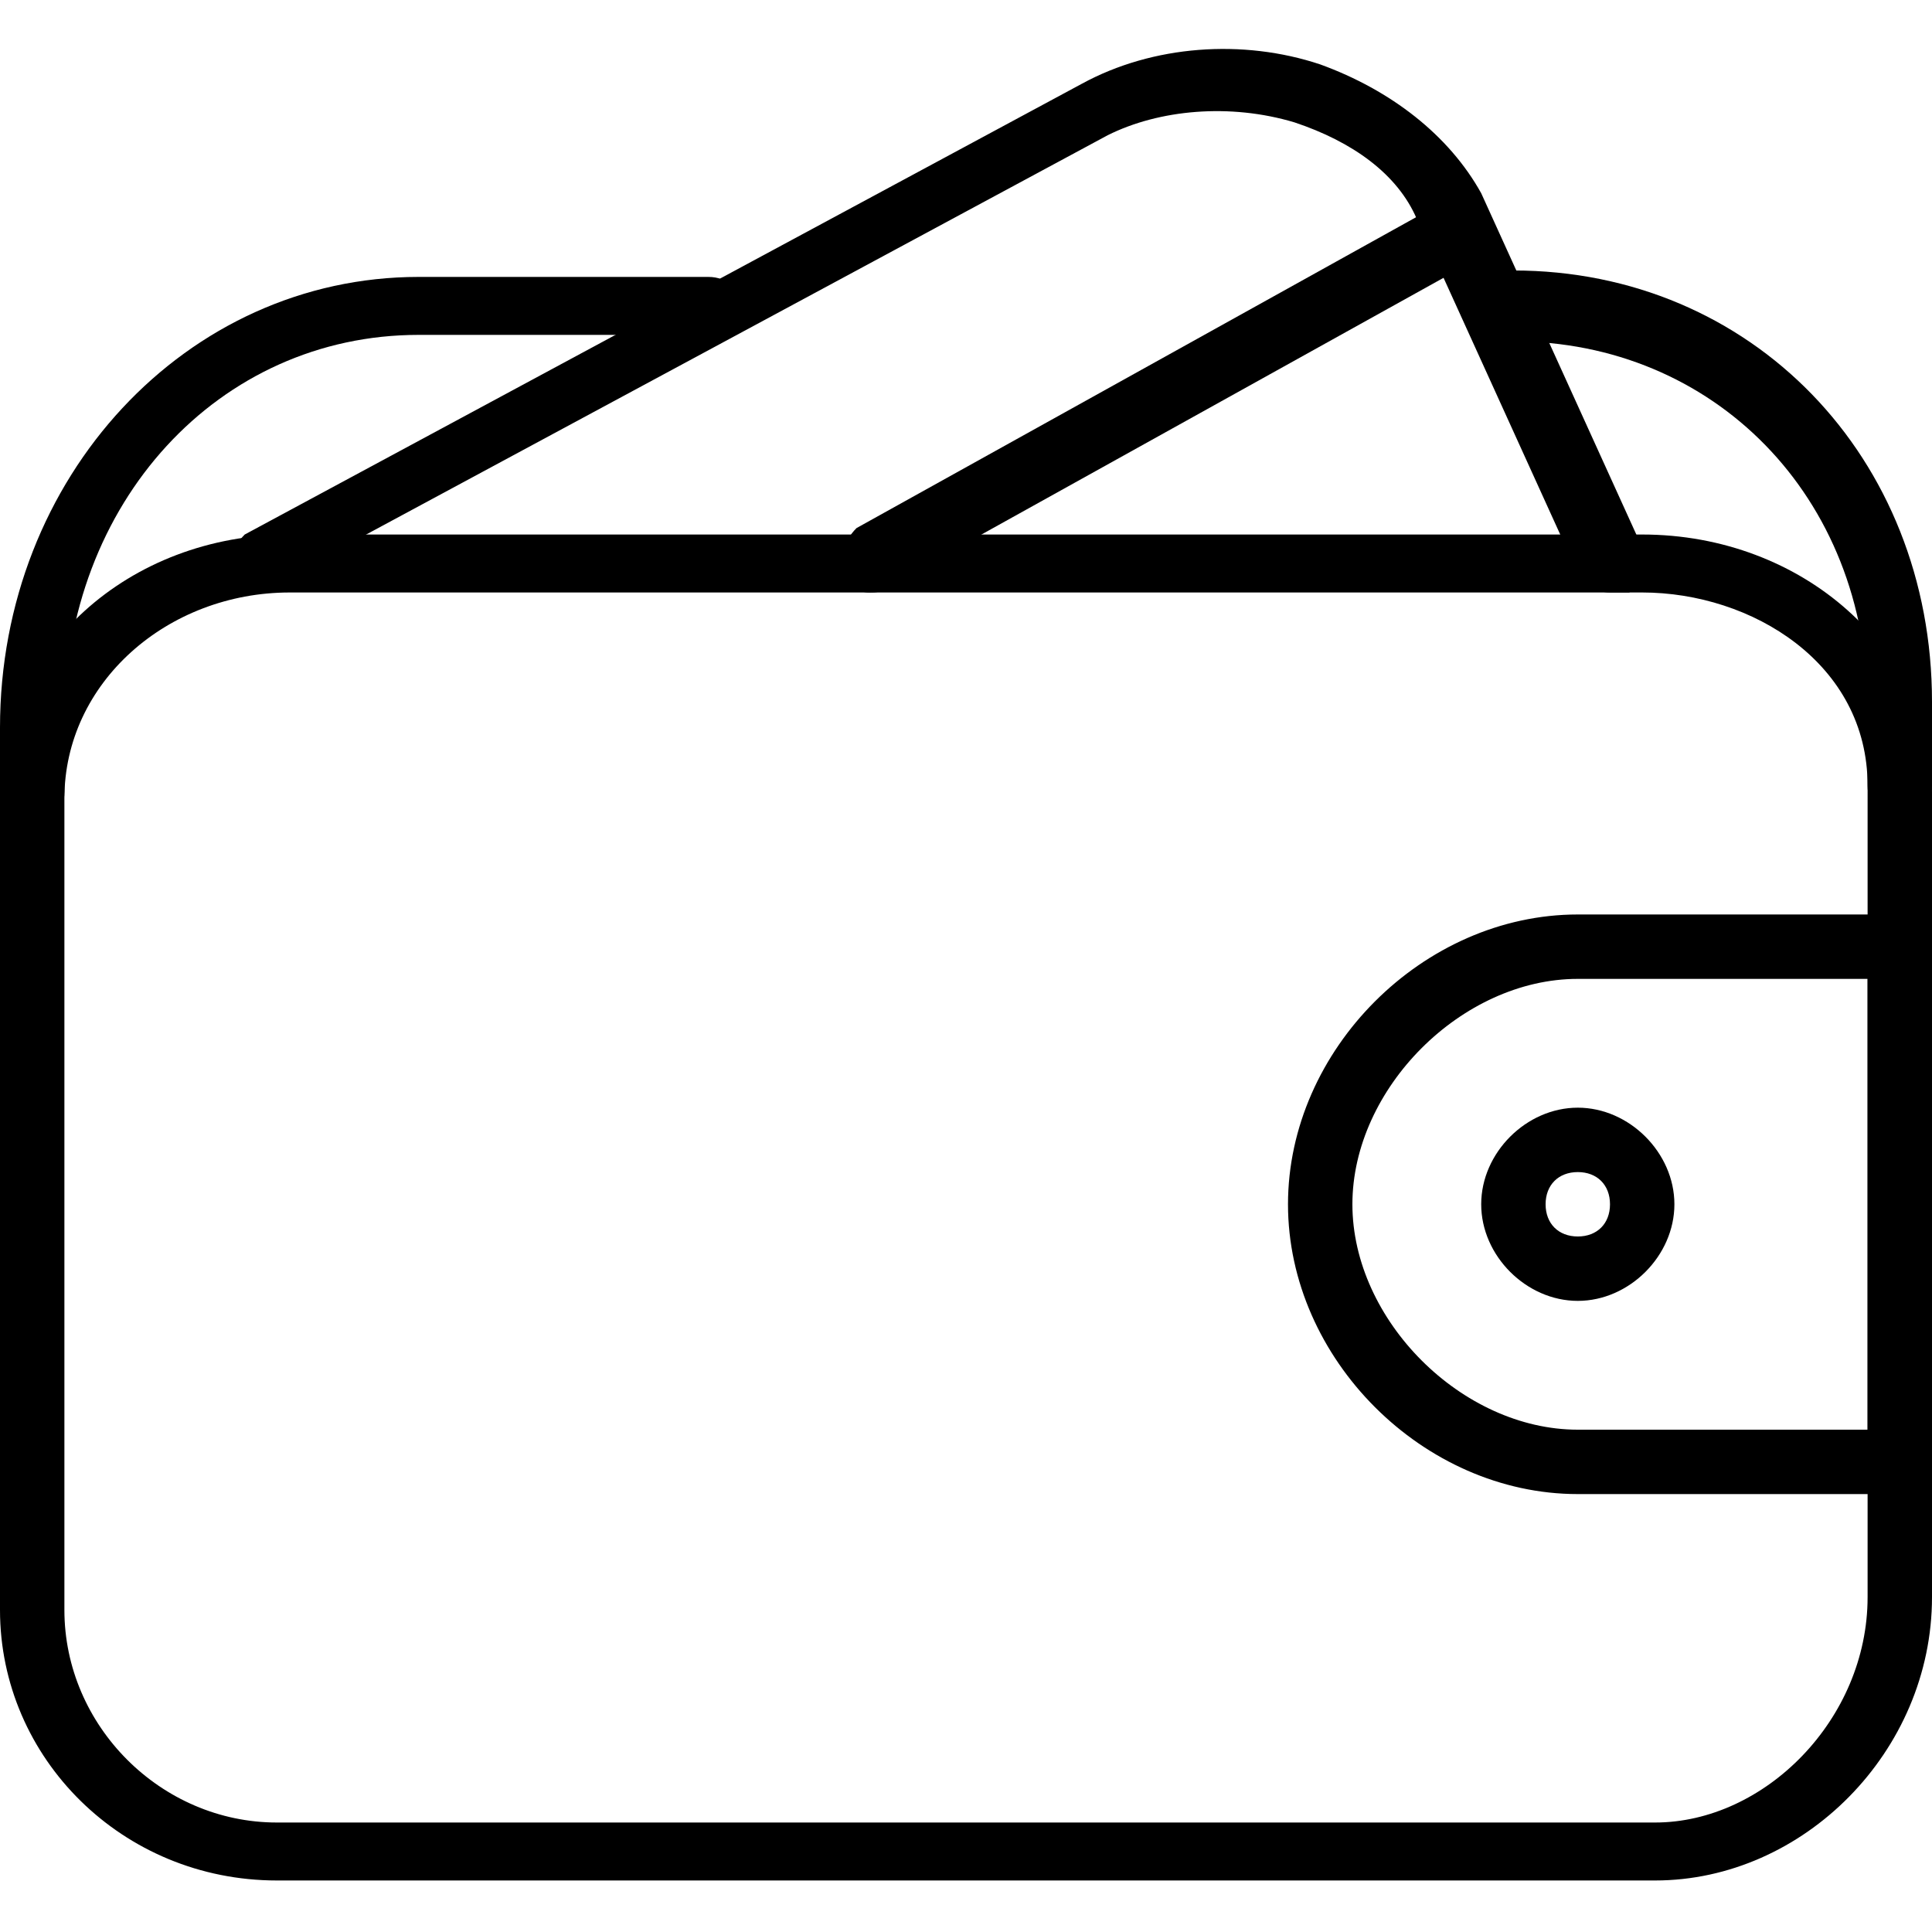 <?xml version="1.0" encoding="utf-8"?>
<!-- Generator: Adobe Illustrator 19.0.0, SVG Export Plug-In . SVG Version: 6.00 Build 0)  -->
<svg version="1.1" id="Layer_1" xmlns="http://www.w3.org/2000/svg" xmlns:xlink="http://www.w3.org/1999/xlink" x="0px" y="0px"
	 viewBox="0 0 30 30" style="enable-background:new 0 0 30 30;" xml:space="preserve">
<g>
	<g>
		<path d="M25.7,29.2H4.3C1.9,29.2,0,27.3,0,25V12.4c0-2.3,2-4.1,4.5-4.1h21c2.5,0,4.5,1.8,4.5,4v12.5C30,27.2,28,29.2,25.7,29.2z
			 M4.5,9.2C2.6,9.2,1,10.6,1,12.4V25c0,1.8,1.5,3.3,3.3,3.3h21.4c1.7,0,3.3-1.6,3.3-3.5V12.2c0-1.9-1.8-3-3.5-3H4.5z"/>
	</g>
	<g>
		<path d="M29.5,23.2h-5c-2.4,0-4.5-2.1-4.5-4.5s2.1-4.5,4.5-4.5h5c0.3,0,0.5,0.2,0.5,0.5v8C30,23,29.8,23.2,29.5,23.2z M24.5,15.2
			c-1.8,0-3.5,1.7-3.5,3.5s1.7,3.5,3.5,3.5H29v-7H24.5z"/>
	</g>
	<g>
		<path d="M25,9.2c-0.2,0-0.4-0.1-0.5-0.3L22,3.4c-0.3-0.7-1-1.2-1.9-1.5c-1-0.3-2.1-0.2-2.9,0.2l-13,7C4,9.3,3.7,9.2,3.6,9
			c-0.1-0.2,0-0.5,0.2-0.7l13-7c1.1-0.6,2.5-0.7,3.7-0.3c1.1,0.4,2,1.1,2.5,2l2.5,5.5c0.1,0.3,0,0.5-0.2,0.7
			C25.1,9.2,25.1,9.2,25,9.2z"/>
	</g>
	<g>
		<path d="M13.5,9.2c-0.2,0-0.3-0.1-0.4-0.3c-0.1-0.2,0-0.5,0.2-0.7l9-5c0.2-0.1,0.5,0,0.7,0.2c0.1,0.2,0,0.5-0.2,0.7l-9,5
			C13.7,9.2,13.6,9.2,13.5,9.2z"/>
	</g>
	<g>
		<path d="M0.5,12.9c-0.3,0-0.5-0.2-0.5-0.5v-1.1c0-3.9,2.9-7,6.5-7H11c0.3,0,0.5,0.2,0.5,0.5S11.3,5.2,11,5.2H6.5
			c-3.1,0-5.5,2.6-5.5,6v1.1C1,12.6,0.8,12.9,0.5,12.9z"/>
	</g>
	<g>
		<path d="M29.5,12.7c-0.3,0-0.5-0.2-0.5-0.5V11c0-3.3-2.4-5.7-5.5-5.7C23.2,5.2,23,5,23,4.7s0.2-0.5,0.5-0.5c3.7,0,6.5,2.9,6.5,6.7
			v1.3C30,12.5,29.8,12.7,29.5,12.7z"/>
	</g>
	<g>
		<path d="M24.5,20.2c-0.8,0-1.5-0.7-1.5-1.5s0.7-1.5,1.5-1.5s1.5,0.7,1.5,1.5S25.3,20.2,24.5,20.2z M24.5,18.2
			c-0.3,0-0.5,0.2-0.5,0.5s0.2,0.5,0.5,0.5S25,19,25,18.7S24.8,18.2,24.5,18.2z"/>
	</g>
</g>
</svg>
